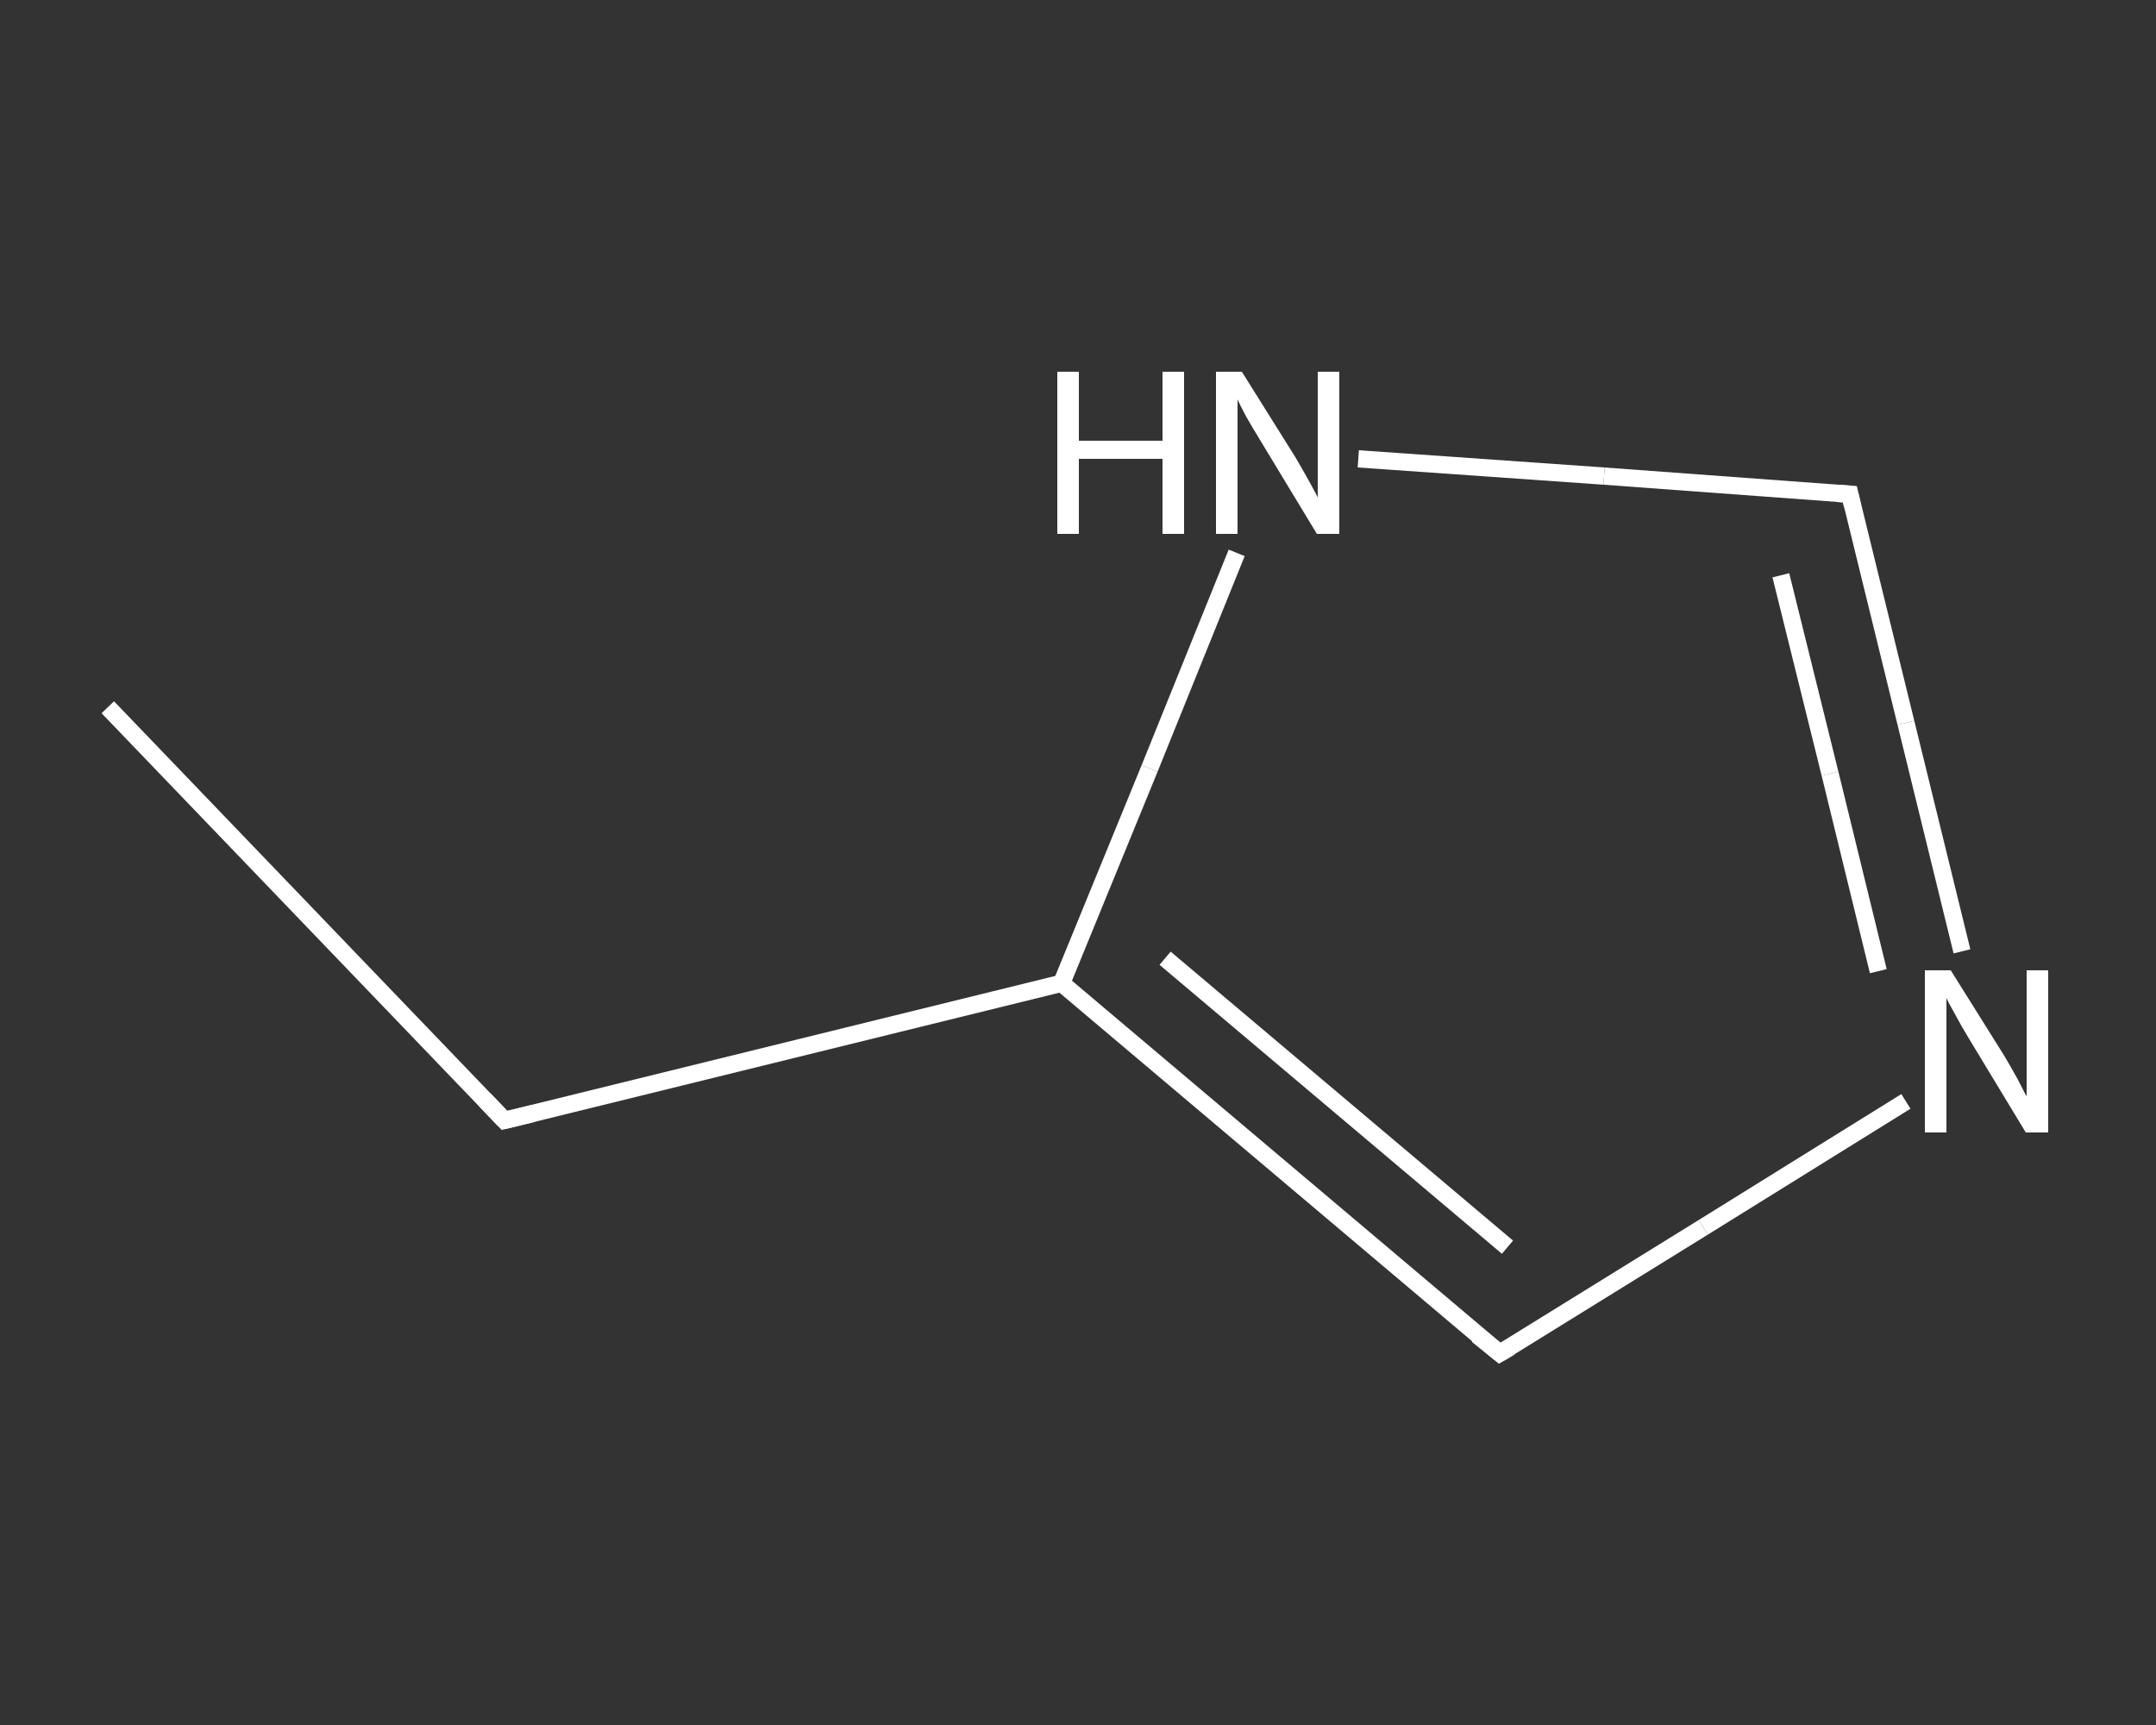 <?xml version='1.0' encoding='iso-8859-1'?>
<svg version='1.1' baseProfile='full'
              xmlns='http://www.w3.org/2000/svg'
                      xmlns:rdkit='http://www.rdkit.org/xml'
                      xmlns:xlink='http://www.w3.org/1999/xlink'
                  xml:space='preserve'
width='250px' height='200px' viewBox='0 0 250 200'>
<rect x="0" y="0" width="250" height="200" fill="#333333" stroke="none"/>
<!-- END OF HEADER -->
<rect style='opacity:1.0;fill:transparent;stroke:none' width='250.0' height='200.0' x='0.0' y='0.0'> </rect>
<path class='bond-0 atom-0 atom-1' d='M 12.5,82.0 L 58.5,129.9' style='fill:none;fill-rule:evenodd;stroke:#FFFFFF;stroke-width:2.0px;stroke-linecap:butt;stroke-linejoin:miter;stroke-opacity:1' />
<path class='bond-1 atom-1 atom-2' d='M 58.5,129.9 L 123.1,114.0' style='fill:none;fill-rule:evenodd;stroke:#FFFFFF;stroke-width:2.0px;stroke-linecap:butt;stroke-linejoin:miter;stroke-opacity:1' />
<path class='bond-2 atom-2 atom-3' d='M 123.1,114.0 L 173.9,156.9' style='fill:none;fill-rule:evenodd;stroke:#FFFFFF;stroke-width:2.0px;stroke-linecap:butt;stroke-linejoin:miter;stroke-opacity:1' />
<path class='bond-2 atom-2 atom-3' d='M 135.1,111.1 L 174.8,144.6' style='fill:none;fill-rule:evenodd;stroke:#FFFFFF;stroke-width:2.0px;stroke-linecap:butt;stroke-linejoin:miter;stroke-opacity:1' />
<path class='bond-3 atom-3 atom-4' d='M 173.9,156.9 L 197.5,142.3' style='fill:none;fill-rule:evenodd;stroke:#FFFFFF;stroke-width:2.0px;stroke-linecap:butt;stroke-linejoin:miter;stroke-opacity:1' />
<path class='bond-3 atom-3 atom-4' d='M 197.5,142.3 L 221.0,127.7' style='fill:none;fill-rule:evenodd;stroke:#FFFFFF;stroke-width:2.0px;stroke-linecap:butt;stroke-linejoin:miter;stroke-opacity:1' />
<path class='bond-4 atom-4 atom-5' d='M 227.5,110.3 L 221.0,83.8' style='fill:none;fill-rule:evenodd;stroke:#FFFFFF;stroke-width:2.0px;stroke-linecap:butt;stroke-linejoin:miter;stroke-opacity:1' />
<path class='bond-4 atom-4 atom-5' d='M 221.0,83.8 L 214.5,57.3' style='fill:none;fill-rule:evenodd;stroke:#FFFFFF;stroke-width:2.0px;stroke-linecap:butt;stroke-linejoin:miter;stroke-opacity:1' />
<path class='bond-4 atom-4 atom-5' d='M 217.8,112.6 L 212.2,89.7' style='fill:none;fill-rule:evenodd;stroke:#FFFFFF;stroke-width:2.0px;stroke-linecap:butt;stroke-linejoin:miter;stroke-opacity:1' />
<path class='bond-4 atom-4 atom-5' d='M 212.2,89.7 L 206.5,66.7' style='fill:none;fill-rule:evenodd;stroke:#FFFFFF;stroke-width:2.0px;stroke-linecap:butt;stroke-linejoin:miter;stroke-opacity:1' />
<path class='bond-5 atom-5 atom-6' d='M 214.5,57.3 L 186.0,55.2' style='fill:none;fill-rule:evenodd;stroke:#FFFFFF;stroke-width:2.0px;stroke-linecap:butt;stroke-linejoin:miter;stroke-opacity:1' />
<path class='bond-5 atom-5 atom-6' d='M 186.0,55.2 L 157.5,53.2' style='fill:none;fill-rule:evenodd;stroke:#FFFFFF;stroke-width:2.0px;stroke-linecap:butt;stroke-linejoin:miter;stroke-opacity:1' />
<path class='bond-6 atom-6 atom-2' d='M 143.4,64.1 L 133.3,89.1' style='fill:none;fill-rule:evenodd;stroke:#FFFFFF;stroke-width:2.0px;stroke-linecap:butt;stroke-linejoin:miter;stroke-opacity:1' />
<path class='bond-6 atom-6 atom-2' d='M 133.3,89.1 L 123.1,114.0' style='fill:none;fill-rule:evenodd;stroke:#FFFFFF;stroke-width:2.0px;stroke-linecap:butt;stroke-linejoin:miter;stroke-opacity:1' />
<path d='M 56.2,127.5 L 58.5,129.9 L 61.8,129.1' style='fill:none;stroke:#FFFFFF;stroke-width:2.0px;stroke-linecap:butt;stroke-linejoin:miter;stroke-opacity:1;' />
<path d='M 171.3,154.8 L 173.9,156.9 L 175.1,156.2' style='fill:none;stroke:#FFFFFF;stroke-width:2.0px;stroke-linecap:butt;stroke-linejoin:miter;stroke-opacity:1;' />
<path d='M 214.8,58.6 L 214.5,57.3 L 213.0,57.2' style='fill:none;stroke:#FFFFFF;stroke-width:2.0px;stroke-linecap:butt;stroke-linejoin:miter;stroke-opacity:1;' />
<path class='atom-4' d='M 226.2 112.5
L 232.4 122.4
Q 233.0 123.4, 234.0 125.2
Q 234.9 127.0, 235.0 127.1
L 235.0 112.5
L 237.5 112.5
L 237.5 131.3
L 234.9 131.3
L 228.3 120.4
Q 227.5 119.1, 226.7 117.6
Q 225.9 116.2, 225.7 115.7
L 225.7 131.3
L 223.2 131.3
L 223.2 112.5
L 226.2 112.5
' fill='#FFFFFF'/>
<path class='atom-6' d='M 122.6 43.1
L 125.1 43.1
L 125.1 51.1
L 134.8 51.1
L 134.8 43.1
L 137.3 43.1
L 137.3 61.9
L 134.8 61.9
L 134.8 53.2
L 125.1 53.2
L 125.1 61.9
L 122.6 61.9
L 122.6 43.1
' fill='#FFFFFF'/>
<path class='atom-6' d='M 144.0 43.1
L 150.2 53.0
Q 150.8 54.0, 151.8 55.8
Q 152.8 57.6, 152.8 57.7
L 152.8 43.1
L 155.3 43.1
L 155.3 61.9
L 152.7 61.9
L 146.1 51.0
Q 145.3 49.7, 144.5 48.3
Q 143.7 46.8, 143.5 46.3
L 143.5 61.9
L 141.0 61.9
L 141.0 43.1
L 144.0 43.1
' fill='#FFFFFF'/>
</svg>
